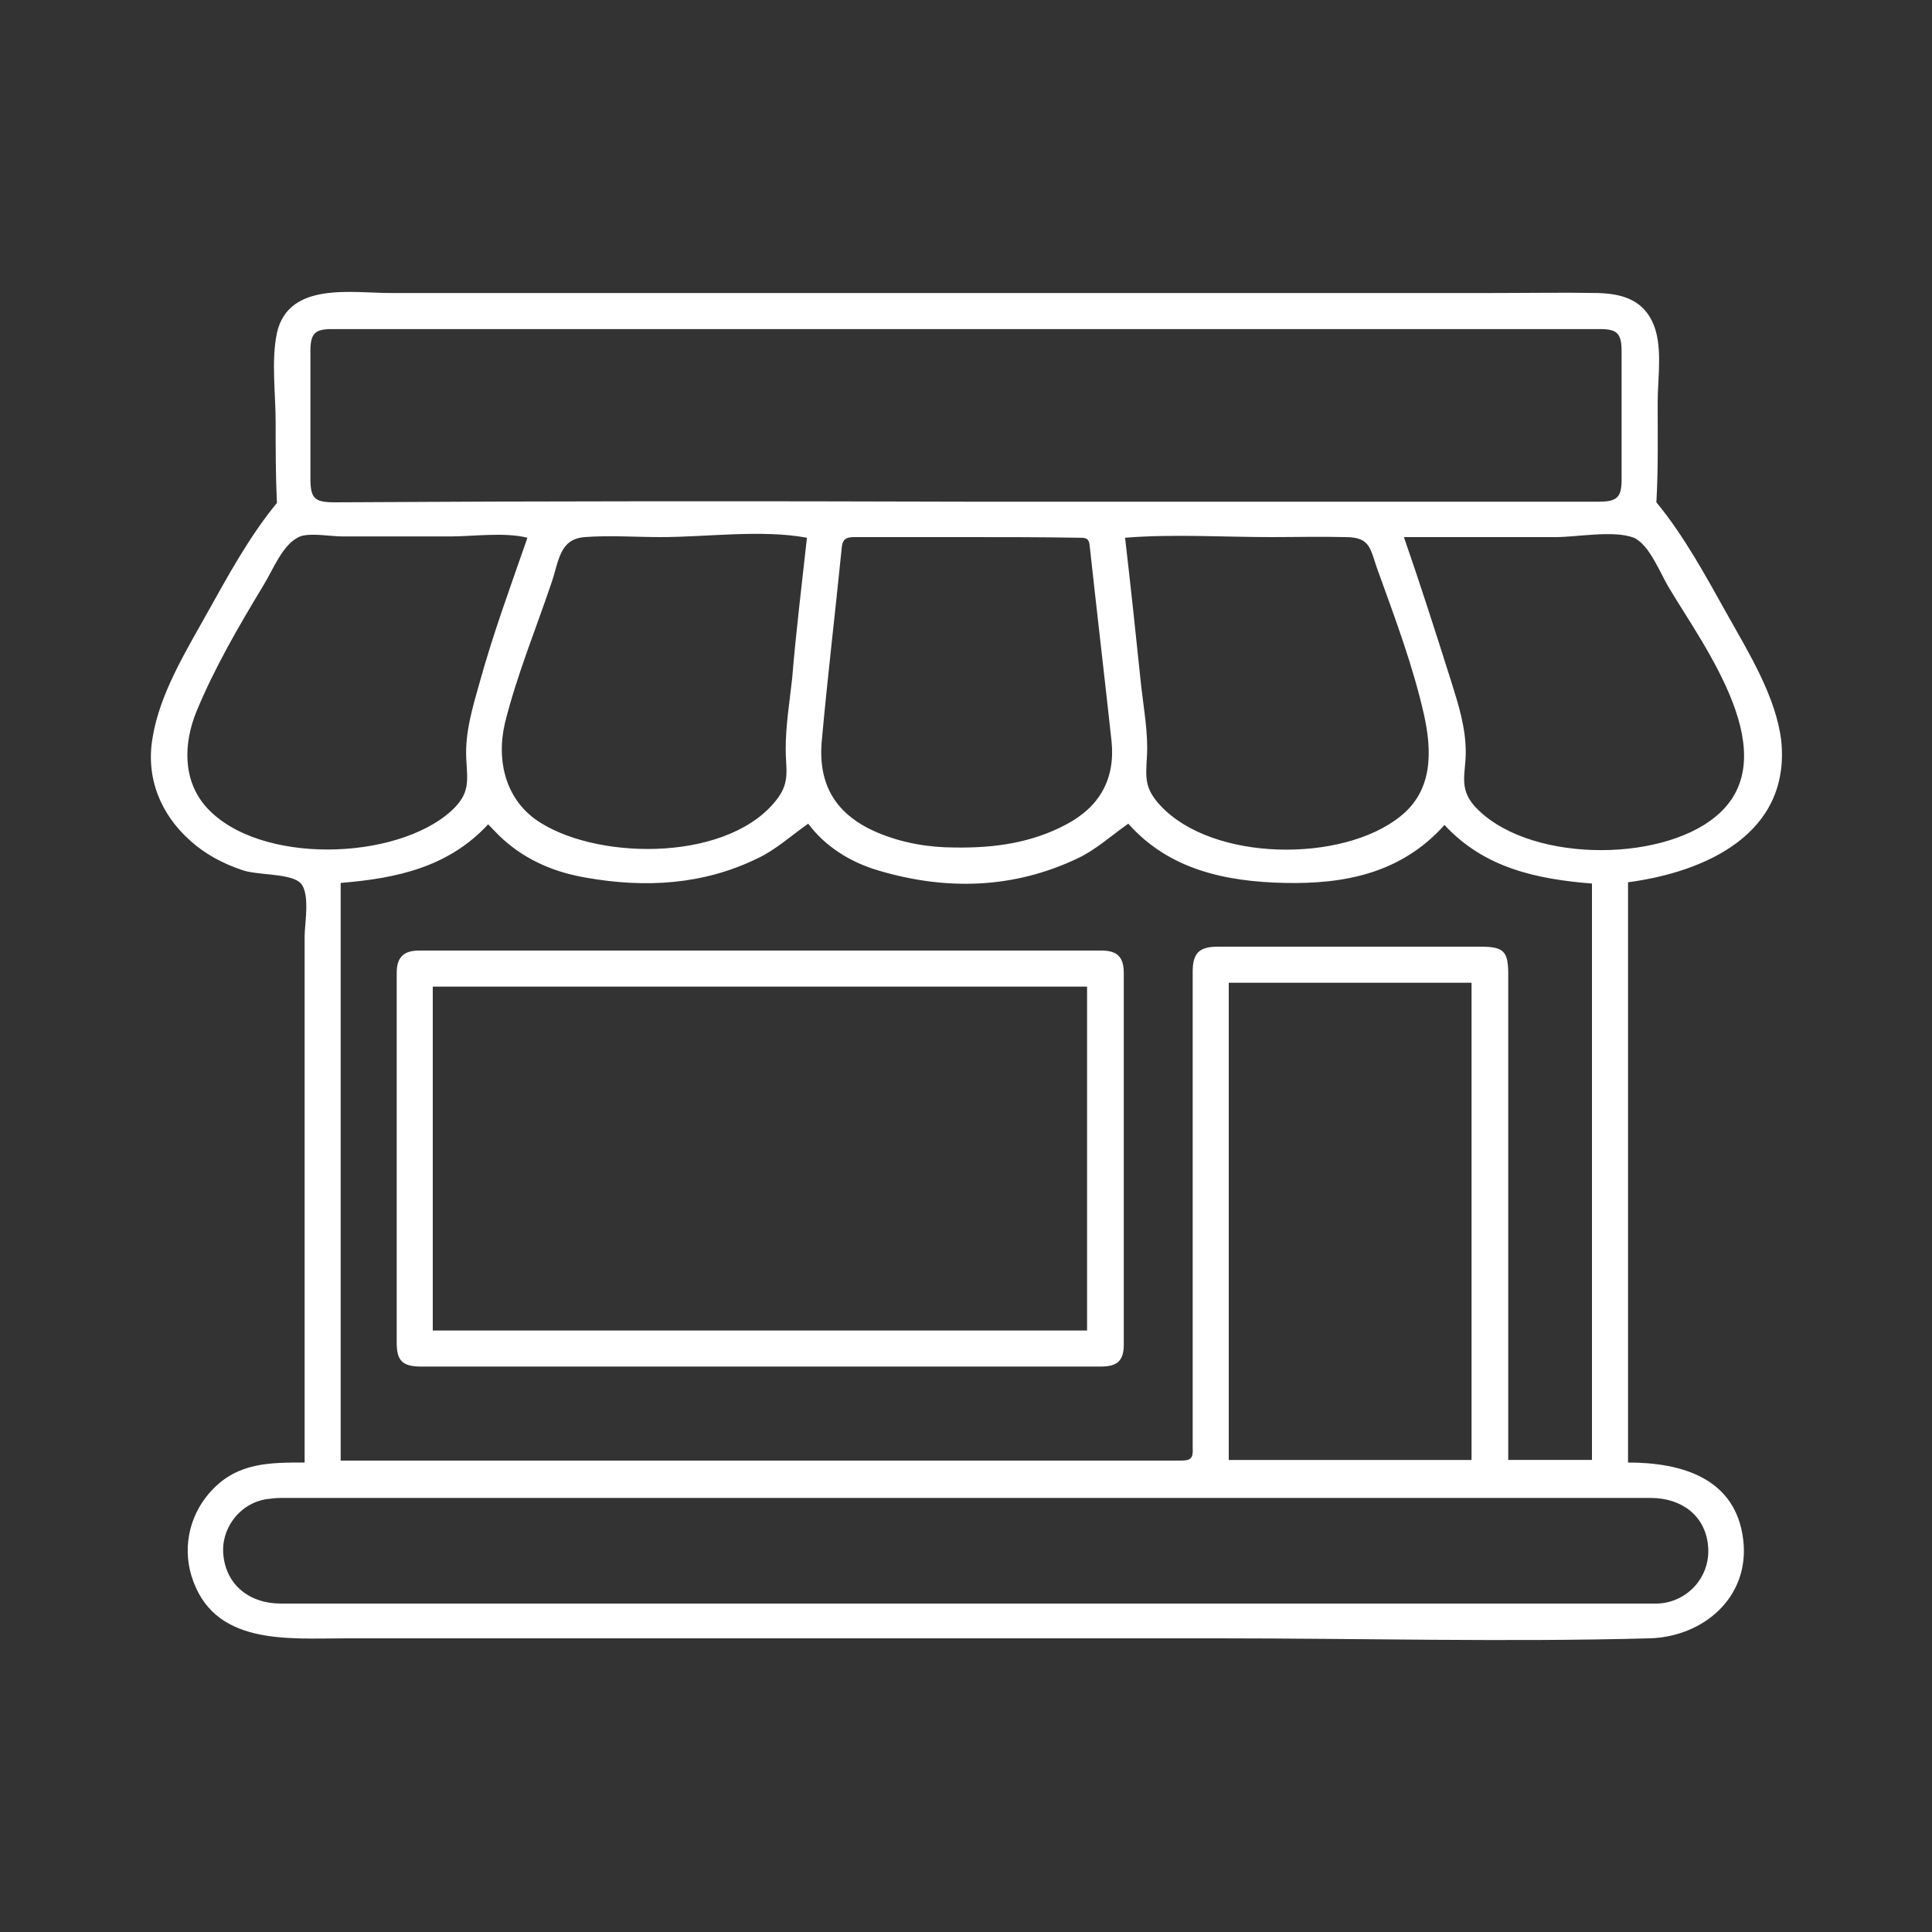 <?xml version="1.0" encoding="UTF-8"?>
<!-- Generator: Adobe Illustrator 28.0.0, SVG Export Plug-In . SVG Version: 6.00 Build 0)  -->
<svg xmlns="http://www.w3.org/2000/svg" xmlns:xlink="http://www.w3.org/1999/xlink" version="1.1" id="Livello_1" x="0px" y="0px" viewBox="0 0 300 300" style="enable-background:new 0 0 300 300;" xml:space="preserve">
<rect x="0" y="0" width="300" height="300" fill="#333333" stroke="none"/>
<style type="text/css">
	.st0{fill:#FFFFFF;}
</style>
<g>
	<path class="st0" d="M252.8,137c0,30,0,60,0,90.1c8.3,0,16.8,2.4,17.9,12.1c1,8.9-6.3,15-14.6,15.2c-22.3,0.6-44.6,0-66.9,0   c-45.1,0-90.3,0-135.4,0c-9.2,0-20.8,1.2-24.1-9.8c-1.4-4.7-0.1-9.8,3.3-13.3c4-4.2,8.9-4.2,14.3-4.2c0-15.4,0-30.7,0-46.1   c0-7.9,0-15.8,0-23.7c0-4,0-7.9,0-11.9c0-2,1-7.2-0.9-8.5c-1.8-1.3-6.6-1-8.8-1.8c-3-1-5.8-2.5-8.1-4.6c-4.6-4.1-6.9-9.8-5.8-16   c1.1-6.7,5-13.1,8.3-19c3.3-5.9,6.7-12.2,11-17.4c-0.2-4.2-0.2-8.4-0.2-12.6c0-4.4-0.7-9.5,0.2-13.8c1.8-8,11.6-6.2,17.7-6.2   c19.2,0,38.4,0,57.6,0c37.8,0,75.7,0,113.5,0c5.4,0,10.9-0.1,16.3,0c3.5,0.1,6.7,0.9,8.4,4.3c1.8,3.6,0.9,8.7,0.9,12.6   c0,5.2,0.1,10.4-0.2,15.6c4.3,5.2,7.7,11.5,11,17.4c3.3,5.9,7.6,12.8,8.4,19.7C278,129.5,264.8,135.4,252.8,137z M52.9,137.1   c0,29.9,0,59.7,0,89.7c0.6,0,1.1,0,1.6,0c43,0,85.9,0,128.9,0c1.5,0,1.9-0.4,1.8-1.9c0-24.7,0-49.4,0-74c0-2.9,1-3.9,3.9-3.9   c13.6,0,27.2,0,40.8,0c3.6,0,4.3,0.7,4.3,4.3c0,24.4,0,48.9,0,73.3c0,0.7,0,1.3,0,2.1c4.4,0,8.6,0,13,0c0-29.9,0-59.7,0-89.5   c-8.6-0.7-16.7-2.4-22.9-9.1c-6.7,7.5-15.5,9.2-24.8,9c-9.3-0.2-18-2.1-24.3-9.2c-2.7,1.9-5.1,4.1-7.9,5.4   c-9.9,4.7-20.3,5-30.8,1.9c-4.5-1.3-8.4-3.8-11-7.3c-2.7,1.9-5.1,4.1-7.9,5.4c-8.4,4.1-17.4,4.6-26.5,3c-4.8-0.8-9.2-2.6-12.9-5.9   c-0.8-0.7-1.6-1.6-2.4-2.4C69.6,134.7,61.5,136.4,52.9,137.1z M149.8,77.9c32.8,0,65.7,0,98.5,0c2.8,0,3.5-0.7,3.5-3.4   c0-6.7,0-13.3,0-20c0-2.7-0.7-3.4-3.3-3.4c-65.7,0-131.4,0-197,0c-2.6,0-3.3,0.7-3.3,3.4c0,6.6,0,13.1,0,19.7   c0,3.2,0.6,3.8,3.8,3.8C84.6,77.8,117.2,77.8,149.8,77.9z M150,249c34.5,0,69.1,0,103.6,0c1.3,0,2.6,0,3.8,0   c4.8-0.2,8.4-4.4,7.8-9.2c-0.5-4.4-4-7.2-8.9-7.2c-70.9,0-141.8,0-212.7,0c-0.8,0-1.5,0.1-2.3,0.2c-4.2,0.7-7.1,4.7-6.6,8.8   c0.5,4.5,4,7.4,8.9,7.4C79.1,249,114.5,249,150,249z M190.8,152.6c0,24.7,0,49.4,0,74.1c12.6,0,25.2,0,37.7,0c0-24.8,0-49.4,0-74.1   C215.9,152.6,203.4,152.6,190.8,152.6z M150,83.4c-5.8,0-11.6,0-17.4,0c-1.3,0-1.8,0.4-1.9,1.7c-1,10-2.2,20-3.1,30   c-0.6,6.9,2.3,11.5,8.7,14.2c3.8,1.6,7.9,2.3,12,2.3c6,0.1,11.9-0.7,17.3-3.6c5.1-2.7,7.6-7,7-12.9c-1.1-10.1-2.3-20.3-3.4-30.4   c-0.1-1.2-0.7-1.2-1.6-1.2C161.7,83.4,155.8,83.4,150,83.4z M125.3,83.5c-7-1.3-15.6-0.1-22.7-0.1c-3.9,0-8-0.3-11.8,0   c-4,0.3-4,3.8-5.2,7.2c-2.4,7.1-5.4,14.4-7.2,21.7c-1.4,6,0.2,12.2,5.6,15.5c9.5,5.9,29.6,5.9,36.8-3.9c1.9-2.6,1.2-4.6,1.2-7.6   c0-3.6,0.6-7.3,1-10.9C123.6,98.1,124.5,90.8,125.3,83.5z M174.7,83.5c0.9,7.7,1.7,15.3,2.5,23c0.4,3.6,1.1,7.3,0.9,10.9   c-0.2,3.4-0.4,5,2.1,7.7c8.1,8.7,28.2,8.9,37.2,1.7c5.1-4,5-10.1,3.7-15.9c-1.7-7.5-4.4-14.7-7-21.9c-1.4-3.7-1.1-5.6-5.2-5.6   c-3.8-0.1-7.7,0-11.5,0C189.9,83.4,182.2,82.9,174.7,83.5z M218,83.4c2.6,7.5,5,15,7.4,22.6c1.1,3.5,2.2,7,2.2,10.8   c0,3.3-1.1,5.5,1.3,8.3c7.9,8.8,28.7,9,37.5,1.7c11.2-9.2-1.8-26.4-7.1-35.3c-1.4-2.2-3.1-6.9-5.6-8c-3.1-1.2-8.8-0.1-12.1-0.1   C233.8,83.4,225.9,83.4,218,83.4z M81.9,83.5c-3.6-0.9-8.4-0.2-12.1-0.2c-3.9,0-7.7,0-11.6,0c-1.7,0-3.3,0-5,0c-1.8,0-5-0.6-6.6,0   c-2.7,1.1-4.2,5.2-5.7,7.6c-3.8,6.3-7.6,12.8-10.4,19.6c-2,4.9-2.2,10.7,1.6,14.9c8.1,8.9,29.4,8.3,38,0.5c2.9-2.7,2.5-4.5,2.3-8.1   c-0.2-4.1,1-8,2.1-11.9C76.6,98.3,79.3,91,81.9,83.5z"></path>
	<path class="st0" d="M118,212.2c-17.5,0-35.1,0-52.6,0c-2.9,0-3.8-0.9-3.8-3.7c0-19.1,0-38.3,0-57.4c0-2.4,1-3.5,3.5-3.5   c35.3,0,70.6,0,105.9,0c2.5,0,3.5,1,3.5,3.5c0,19.2,0,38.5,0,57.7c0,2.5-1,3.4-3.6,3.4C153.2,212.2,135.6,212.2,118,212.2z    M67.2,206.6c34,0,67.8,0,101.6,0c0-17.9,0-35.6,0-53.4c-33.9,0-67.7,0-101.6,0C67.2,171,67.2,188.7,67.2,206.6z"></path>
</g>
</svg>
